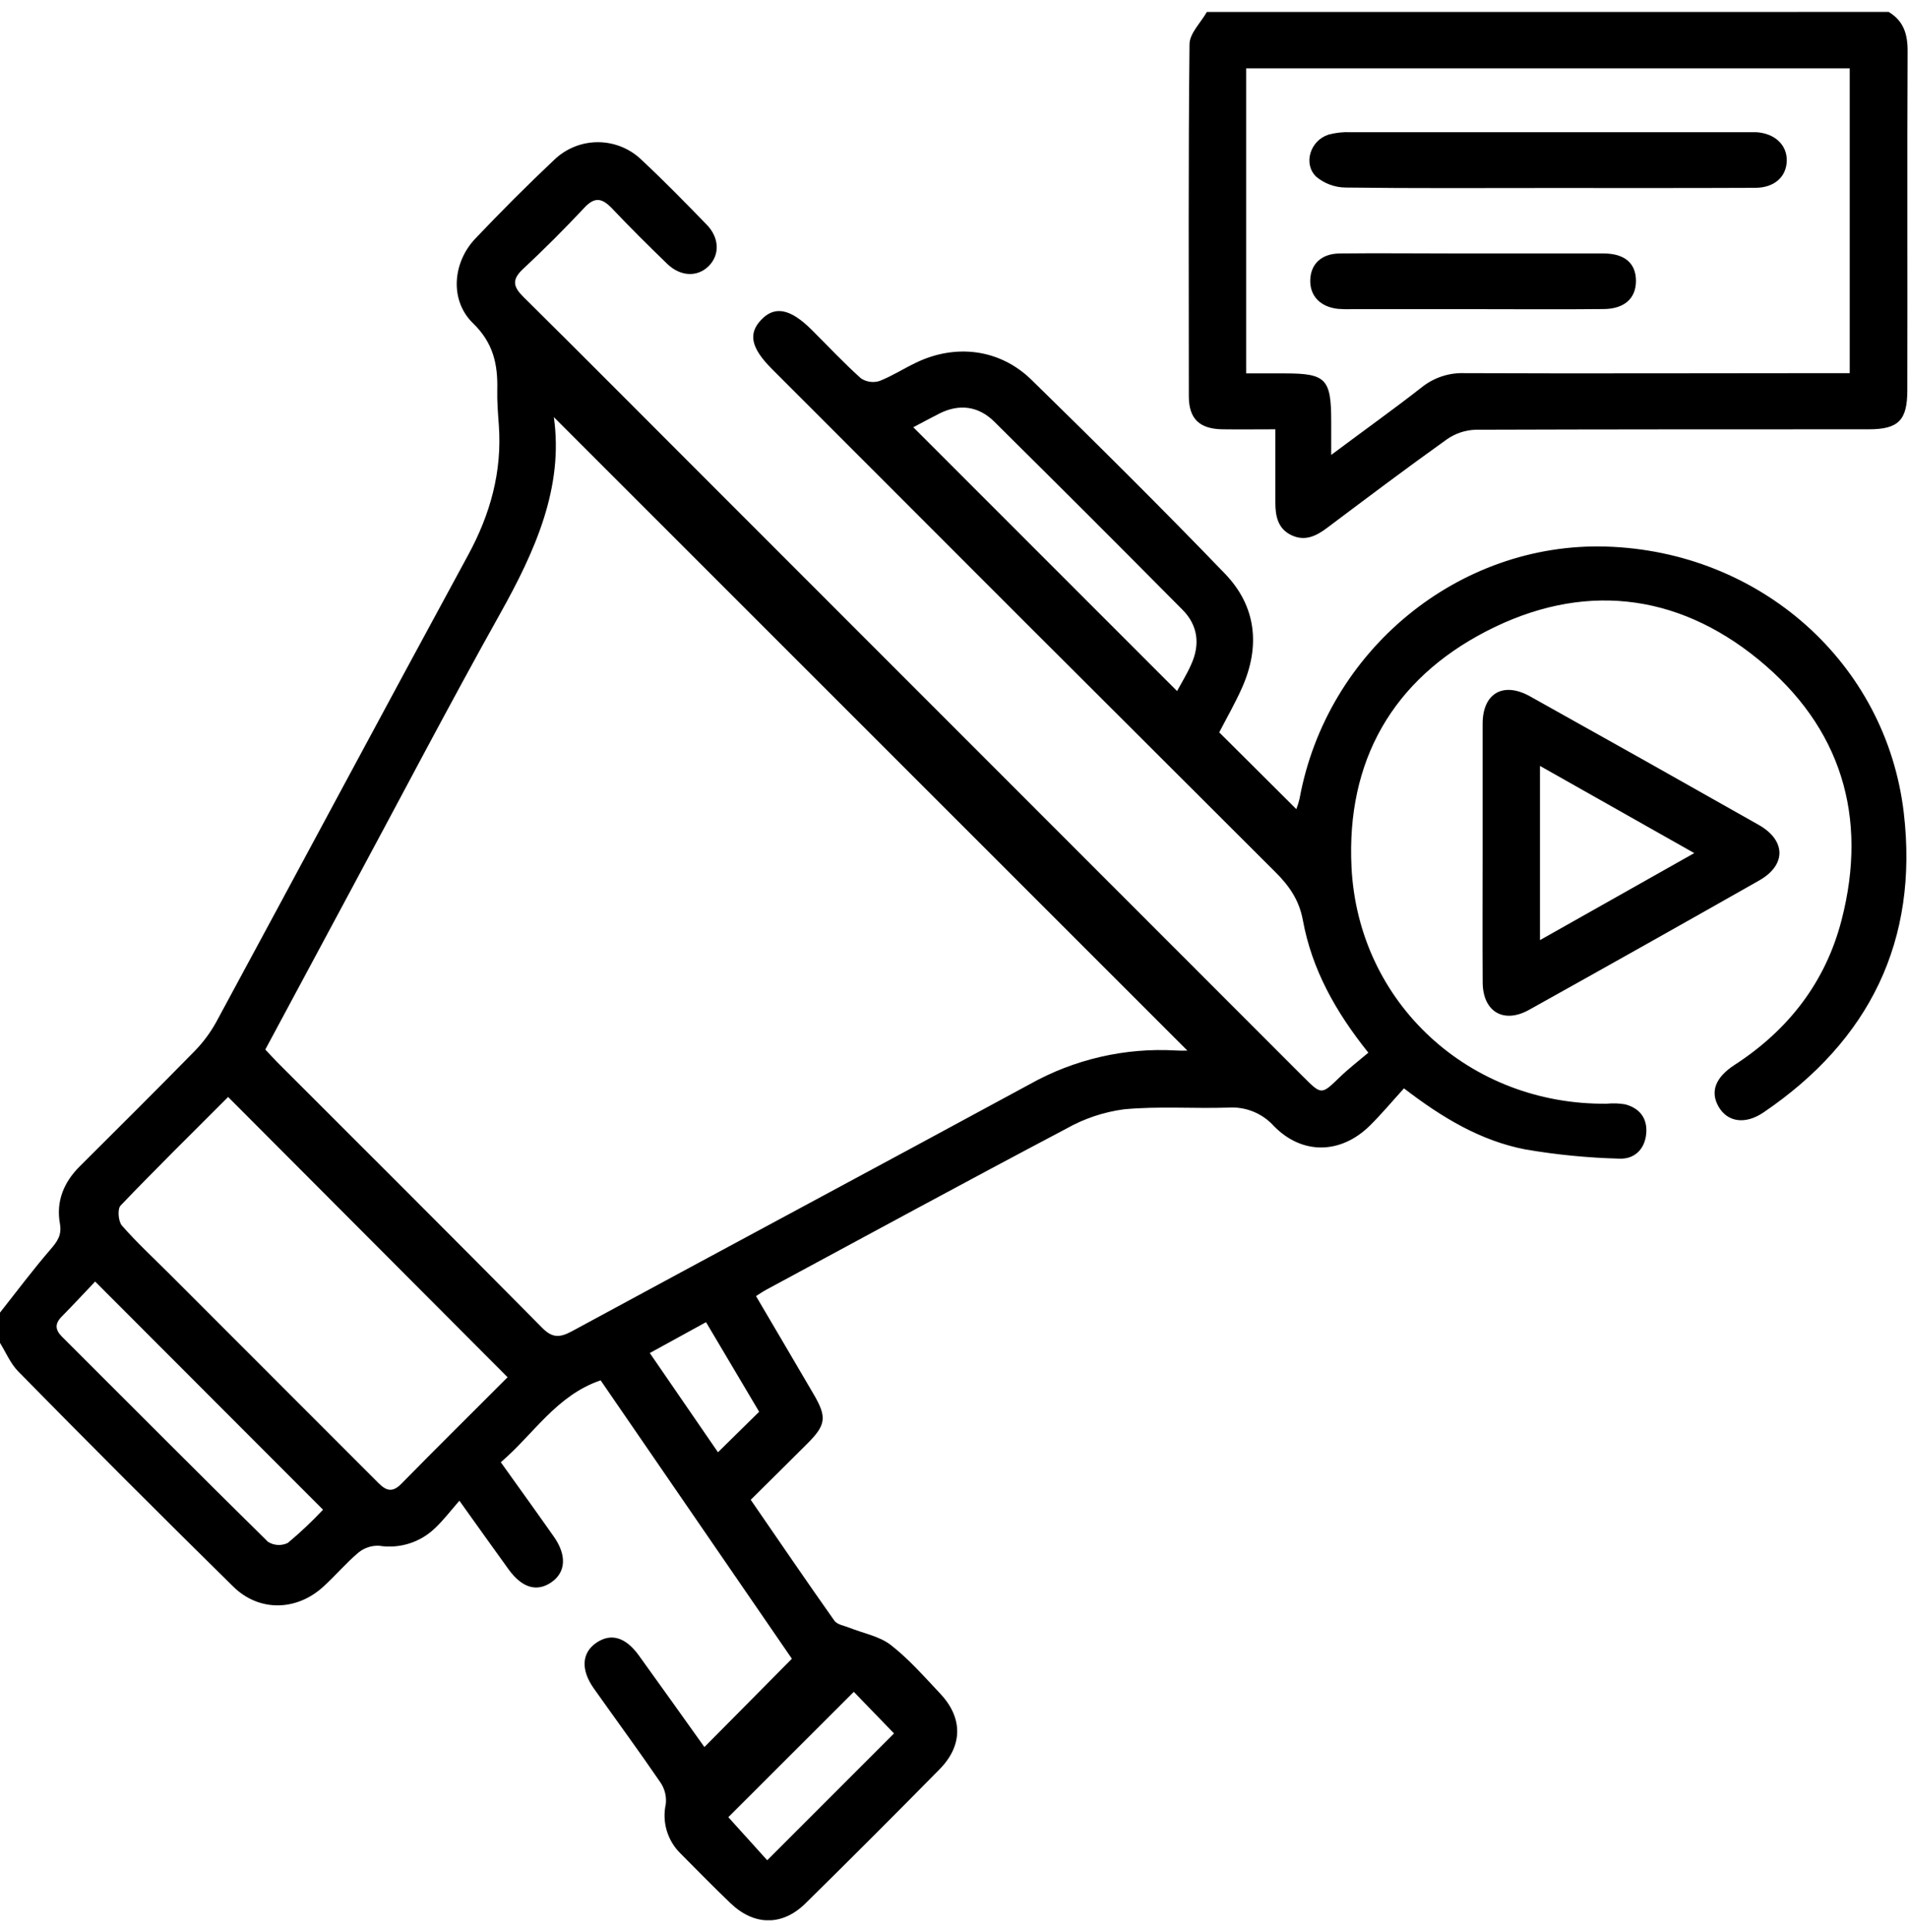 <svg width="80" height="81" viewBox="0 0 80 81" fill="none" xmlns="http://www.w3.org/2000/svg">
<g clip-path="url(#clip0_6921_2299)">
<path d="M9.51879e-05 55.026C0.701 54.139 1.379 53.232 2.118 52.376C2.406 52.04 2.598 51.779 2.512 51.295C2.345 50.363 2.673 49.561 3.347 48.892C4.952 47.295 6.558 45.697 8.146 44.078C8.509 43.709 8.82 43.293 9.069 42.84C12.595 36.322 16.086 29.786 19.625 23.274C20.56 21.556 21.056 19.772 20.915 17.817C20.879 17.325 20.839 16.828 20.85 16.336C20.875 15.274 20.685 14.378 19.838 13.556C18.851 12.603 18.968 11.023 19.923 10.009C20.998 8.878 22.102 7.768 23.239 6.699C23.734 6.222 24.395 5.957 25.083 5.961C25.77 5.965 26.429 6.237 26.918 6.72C27.851 7.59 28.742 8.504 29.631 9.418C30.171 9.973 30.183 10.691 29.71 11.159C29.236 11.626 28.527 11.597 27.97 11.056C27.185 10.295 26.407 9.527 25.657 8.732C25.255 8.315 24.946 8.233 24.508 8.701C23.673 9.592 22.808 10.457 21.912 11.294C21.447 11.732 21.528 12.035 21.945 12.446C24.314 14.789 26.663 17.154 29.019 19.509C37.558 28.052 46.098 36.594 54.639 45.136C55.413 45.91 55.405 45.899 56.175 45.156C56.546 44.797 56.961 44.478 57.373 44.13C55.977 42.389 55.002 40.614 54.629 38.583C54.472 37.73 54.057 37.137 53.471 36.555C46.429 29.536 39.395 22.507 32.368 15.47C31.488 14.589 31.358 13.99 31.918 13.404C32.477 12.818 33.128 12.922 34.038 13.832C34.72 14.512 35.379 15.215 36.095 15.858C36.208 15.934 36.336 15.984 36.471 16.004C36.606 16.024 36.743 16.013 36.873 15.973C37.405 15.764 37.889 15.451 38.405 15.205C40.074 14.401 41.925 14.627 43.254 15.927C45.99 18.604 48.709 21.298 51.363 24.052C52.682 25.423 52.849 27.099 52.075 28.835C51.78 29.496 51.417 30.128 51.121 30.702L54.353 33.92C54.409 33.777 54.455 33.631 54.489 33.482C55.624 27.274 61.151 22.727 67.34 22.913C73.784 23.107 79.08 27.773 79.823 34.07C80.449 39.426 78.391 43.614 73.943 46.634C73.166 47.162 72.419 47.036 72.052 46.383C71.701 45.757 71.925 45.165 72.728 44.643C74.982 43.182 76.543 41.173 77.214 38.573C78.339 34.227 77.187 30.477 73.728 27.647C70.268 24.818 66.308 24.407 62.332 26.456C58.391 28.486 56.448 31.9 56.667 36.351C56.949 42.066 61.629 46.331 67.368 46.269C67.626 46.243 67.887 46.252 68.144 46.296C68.745 46.456 69.074 46.874 69.026 47.502C68.974 48.176 68.53 48.599 67.9 48.572C66.578 48.538 65.261 48.409 63.958 48.186C62.093 47.827 60.477 46.863 58.867 45.626C58.38 46.16 57.93 46.7 57.431 47.193C56.212 48.389 54.597 48.422 53.41 47.203C53.169 46.937 52.871 46.73 52.538 46.596C52.205 46.463 51.846 46.407 51.488 46.433C50.028 46.479 48.567 46.367 47.125 46.504C46.274 46.618 45.453 46.893 44.706 47.316C40.498 49.536 36.318 51.809 32.13 54.066C31.995 54.139 31.867 54.227 31.698 54.334C32.512 55.719 33.318 57.082 34.115 58.448C34.674 59.406 34.636 59.73 33.864 60.504C33.092 61.278 32.283 62.075 31.477 62.874C32.675 64.612 33.816 66.29 34.987 67.945C35.102 68.107 35.404 68.153 35.613 68.237C36.195 68.471 36.865 68.587 37.345 68.957C38.1 69.541 38.743 70.28 39.404 70.979C40.373 71.997 40.381 73.159 39.404 74.161C37.54 76.054 35.662 77.932 33.77 79.795C32.802 80.746 31.627 80.734 30.64 79.795C29.925 79.112 29.232 78.405 28.541 77.708C28.269 77.445 28.069 77.116 27.959 76.753C27.849 76.391 27.834 76.006 27.915 75.636C27.953 75.318 27.875 74.996 27.696 74.73C26.786 73.399 25.831 72.099 24.898 70.782C24.343 69.998 24.389 69.286 25.004 68.867C25.62 68.448 26.231 68.631 26.786 69.399C27.73 70.705 28.664 72.02 29.535 73.239L33.203 69.537L25.184 57.866C23.335 58.492 22.379 60.12 20.998 61.299C21.77 62.382 22.496 63.385 23.216 64.41C23.769 65.192 23.73 65.908 23.12 66.33C22.511 66.751 21.891 66.565 21.336 65.806C20.679 64.902 20.036 63.99 19.262 62.912C18.899 63.329 18.605 63.713 18.258 64.045C17.951 64.346 17.577 64.572 17.167 64.703C16.757 64.834 16.322 64.867 15.896 64.8C15.583 64.785 15.275 64.886 15.032 65.084C14.515 65.516 14.077 66.042 13.572 66.501C12.447 67.544 10.859 67.586 9.768 66.501C6.742 63.525 3.742 60.524 0.768 57.497C0.434 57.159 0.242 56.681 -0.017 56.268L9.51879e-05 55.026ZM11.124 43.998C11.312 44.197 11.466 44.37 11.631 44.535C15.329 48.234 19.035 51.923 22.711 55.642C23.128 56.072 23.433 56.101 23.963 55.817C30.361 52.349 36.777 48.921 43.173 45.453C45.042 44.404 47.174 43.913 49.314 44.038C49.556 44.053 49.798 44.038 50.04 44.038L49.863 44.119L23.222 17.487C23.64 20.436 22.436 23.105 20.963 25.738C18.82 29.571 16.789 33.459 14.703 37.331L11.124 43.998ZM21.282 57.735L9.565 45.987C8.086 47.468 6.548 48.981 5.056 50.538C4.92 50.678 4.958 51.193 5.108 51.373C5.734 52.092 6.452 52.75 7.132 53.432C10.004 56.303 12.873 59.175 15.742 62.046C16.072 62.377 16.353 62.688 16.829 62.202C18.323 60.675 19.848 59.177 21.282 57.735ZM38.294 17.911L49.353 28.97C49.537 28.628 49.771 28.252 49.946 27.852C50.326 27.017 50.23 26.21 49.575 25.556C46.955 22.913 44.327 20.287 41.689 17.677C41.032 17.026 40.229 16.916 39.394 17.333C39.027 17.517 38.664 17.717 38.294 17.911ZM3.99 53.724C3.529 54.208 3.07 54.703 2.596 55.185C2.291 55.489 2.306 55.744 2.606 56.044C5.482 58.912 8.343 61.789 11.235 64.635C11.358 64.713 11.5 64.758 11.646 64.766C11.792 64.774 11.938 64.745 12.069 64.681C12.588 64.247 13.081 63.782 13.544 63.289L3.99 53.724ZM37.485 72.667L35.799 70.924L30.538 76.179L32.168 77.984L37.485 72.667ZM30.104 60.881L31.83 59.183L29.603 55.427L27.245 56.721L30.104 60.881Z" fill="black"/>
<path d="M79.19 0.5C79.816 0.878 79.987 1.429 79.983 2.146C79.96 6.885 79.983 11.624 79.971 16.363C79.971 17.615 79.603 17.997 78.353 17.997C72.861 17.997 67.369 17.997 61.869 18.015C61.441 18.029 61.027 18.166 60.675 18.41C58.981 19.62 57.318 20.87 55.653 22.122C55.19 22.47 54.72 22.708 54.146 22.435C53.572 22.162 53.472 21.623 53.474 21.051C53.474 20.067 53.474 19.079 53.474 17.997C52.692 17.997 51.972 18.007 51.25 17.997C50.296 17.98 49.848 17.56 49.846 16.617C49.846 11.695 49.821 6.775 49.875 1.854C49.875 1.401 50.346 0.953 50.601 0.502L79.19 0.5ZM52.249 2.866V15.653H53.86C55.594 15.653 55.813 15.877 55.816 17.646V19.071C57.209 18.028 58.434 17.158 59.62 16.229C60.128 15.825 60.765 15.617 61.414 15.643C66.516 15.664 71.62 15.643 76.722 15.643H77.556V2.866H52.249Z" fill="black"/>
<path d="M62.165 35.73C62.165 33.935 62.165 32.139 62.165 30.342C62.165 29.063 63.027 28.564 64.152 29.192C67.351 30.976 70.546 32.771 73.736 34.578C74.89 35.231 74.902 36.262 73.763 36.909C70.552 38.73 67.335 40.538 64.112 42.334C63.044 42.929 62.176 42.411 62.167 41.191C62.155 39.377 62.165 37.556 62.165 35.73ZM64.569 32.108V39.411L71.038 35.763L64.569 32.108Z" fill="black"/>
<path d="M64.932 7.881C62.094 7.881 59.258 7.899 56.421 7.862C55.967 7.858 55.528 7.696 55.181 7.403C54.626 6.856 54.943 5.888 55.701 5.644C56.001 5.563 56.312 5.529 56.623 5.542C62.14 5.542 67.658 5.542 73.176 5.542C73.333 5.542 73.489 5.542 73.644 5.542C74.42 5.594 74.931 6.078 74.917 6.741C74.902 7.405 74.406 7.87 73.598 7.874C70.71 7.887 67.82 7.881 64.932 7.881Z" fill="black"/>
<path d="M61.79 12.96H56.723C56.514 12.968 56.306 12.964 56.097 12.948C55.354 12.864 54.918 12.403 54.937 11.738C54.956 11.072 55.4 10.634 56.17 10.626C57.781 10.607 59.392 10.626 61.003 10.626C63.09 10.626 65.16 10.626 67.238 10.626C68.125 10.626 68.594 11.043 68.594 11.775C68.594 12.508 68.11 12.948 67.242 12.956C65.418 12.975 63.599 12.96 61.79 12.96Z" fill="black"/>
</g>
<defs>
<clipPath id="clip0_6921_2299">
<rect width="79.983" height="80" fill="white" transform="translate(0 0.5)"/>
</clipPath>
</defs>
</svg>
